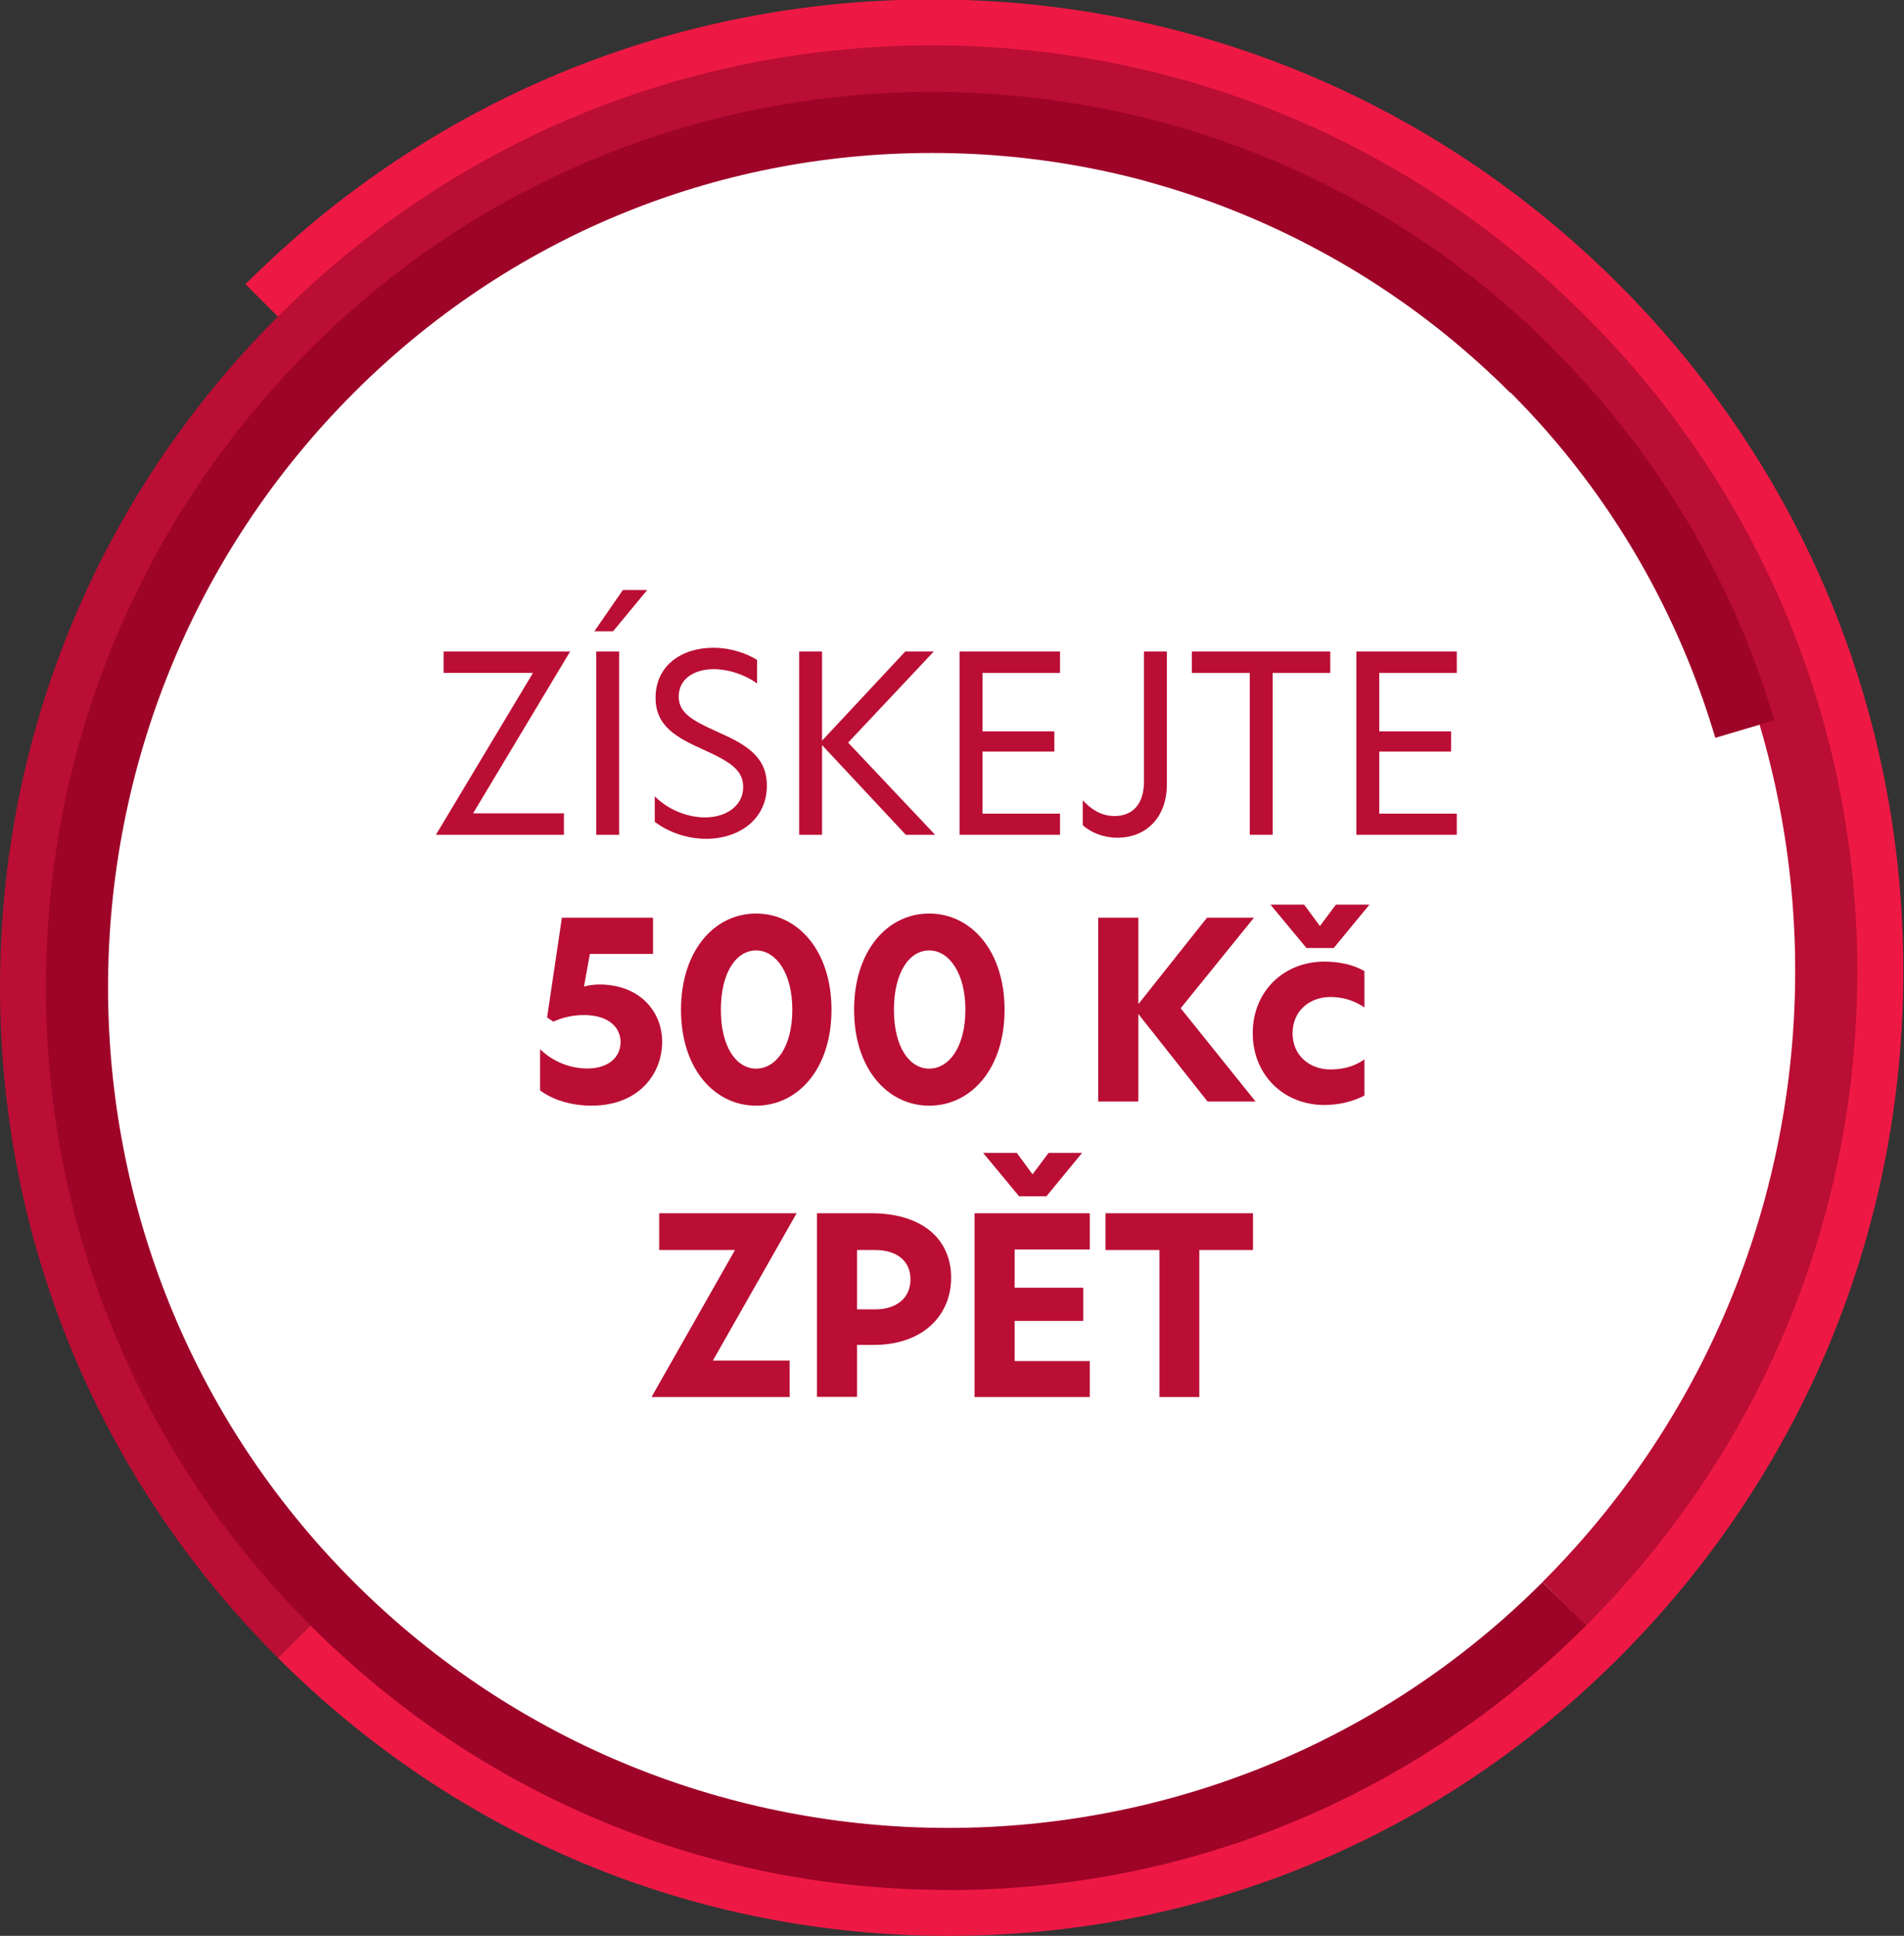 <?xml version="1.0" encoding="UTF-8"?>
<svg id="Vrstva_1" xmlns="http://www.w3.org/2000/svg" width="141.47" height="143.78" xmlns:xlink="http://www.w3.org/1999/xlink" viewBox="0 0 141.47 143.78">
  <rect x="0" y="0" width="141.47" height="143.78" fill="#333333" stroke="none"/>
  <defs>
    <style>
      .cls-1 {
        fill: #ba0e34;
      }

      .cls-2 {
        fill: #ed1944;
      }

      .cls-3 {
        fill: #9e0328;
      }

      .cls-4 {
        fill: #fff;
      }

      .cls-5 {
        fill: none;
      }

      .cls-6 {
        clip-path: url(#clippath);
      }
    </style>
    <clipPath id="clippath">
      <polygon class="cls-5" points="0 0 141.47 0 141.47 143.78 0 143.78 0 0 0 0"/>
    </clipPath>
  </defs>
  <g class="cls-6">
    <path class="cls-4" d="M137.89,70.76c0,37.1-30.08,67.18-67.18,67.18S3.52,107.87,3.52,70.76,33.6,3.58,70.71,3.58s67.18,30.08,67.18,67.18"/>
    <path class="cls-2" d="M70.46,143.78c-18.81,0-36.5-7.33-49.81-20.65l3.24-3.23c25.68,25.68,67.47,25.68,93.15,0h0c26.34-26.35,26.34-69.21,0-95.55C90.68-2,47.81-2,21.47,24.34l-3.23-3.23C31.87,7.47,49.99-.04,69.25-.04s37.38,7.51,51.02,21.15c13.64,13.64,21.15,31.75,21.15,51.02s-7.51,37.38-21.15,51.01c-13.32,13.31-31,20.64-49.8,20.64"/>
    <path class="cls-1" d="M20.65,123.13C7.33,109.82,0,92.13,0,73.32S7.33,36.83,20.64,23.52c0,0,0,0,0,0,0,0,0,0,0,0C33.64,10.52,50.9,3.37,69.25,3.37s35.61,7.16,48.6,20.15c12.99,12.99,20.15,30.26,20.15,48.61s-7.16,35.61-20.15,48.6l-3.27-3.21,1.51,1.44-1.47-1.47c25.02-25.02,25.02-65.72,0-90.74-25.02-25.01-65.72-25.01-90.74,0-25.68,25.68-25.68,67.47,0,93.15l-3.23,3.23h0Z"/>
  </g>
  <path class="cls-3" d="M70.46,140.37c-17.9,0-34.73-6.98-47.4-19.65-12.67-12.67-19.65-29.51-19.65-47.4s6.98-34.72,19.64-47.39c25.47-25.47,66.92-25.47,92.39,0l-3.23,3.24c-11.49-11.48-26.74-17.81-42.96-17.81s-31.47,6.32-42.96,17.81c-24.35,24.35-24.35,63.98,0,88.33,24.35,24.35,63.98,24.35,88.33,0l3.23,3.23c-12.67,12.67-29.5,19.65-47.4,19.65"/>
  <path class="cls-3" d="M88.18,9.62c-1.04,1.26-2.05,2.54-3.07,3.82,4.49,1.22,8.86,2.97,13.05,5.24,14.26,7.72,24.66,20.55,29.29,36.12l4.39-1.3c-6.48-21.79-23.39-37.69-43.66-43.88"/>
  <g>
    <path class="cls-1" d="M35.15,60.41h6.75v1.59h-9.51l7.21-12.02h-6.64v-1.59h9.4l-7.21,12.02Z"/>
    <path class="cls-1" d="M46.28,43.82h1.81l-2.54,3.07h-1.39l2.12-3.07ZM44.3,48.39h1.7v13.61h-1.7v-13.61Z"/>
    <path class="cls-1" d="M56.25,49v1.76c-.95-.68-2.16-1.06-3.22-1.06-1.39,0-2.6.68-2.6,2.03,0,1.19.95,1.76,2.82,2.6,2.07.92,3.73,1.79,3.73,4.02,0,2.49-2.05,3.95-4.52,3.95-1.59,0-2.98-.62-3.81-1.26v-1.9c.93.95,2.36,1.57,3.73,1.57,1.52,0,2.84-.81,2.84-2.27,0-1.26-1.01-1.88-2.91-2.74-1.99-.9-3.6-1.72-3.6-3.88,0-2.36,1.9-3.71,4.3-3.71,1.26,0,2.43.4,3.24.9Z"/>
    <path class="cls-1" d="M63.02,55.16l6.46,6.84h-2.18l-6.22-6.66v6.66h-1.7v-13.61h1.7v6.62l6.18-6.62h2.12l-6.37,6.77Z"/>
  </g>
  <g>
    <path class="cls-1" d="M71.3,48.39h7.46v1.59h-5.76v4.34h5.34v1.5h-5.34v4.61h5.76v1.57h-7.46v-13.61Z"/>
    <path class="cls-1" d="M82.8,60.61c1.34,0,2.2-.86,2.2-2.58v-9.64h1.7v9.88c0,2.31-1.41,3.95-3.71,3.95-.93,0-1.9-.35-2.54-.93v-1.85c.57.62,1.34,1.17,2.36,1.17Z"/>
  </g>
  <g>
    <path class="cls-1" d="M92.86,49.98h-4.3v-1.59h10.28v1.59h-4.28v12.02h-1.7v-12.02Z"/>
    <path class="cls-1" d="M100.78,48.39h7.46v1.59h-5.76v4.34h5.34v1.5h-5.34v4.61h5.76v1.57h-7.46v-13.61Z"/>
  </g>
  <g>
    <path class="cls-1" d="M48.53,70.85h-4.7l-.44,2.42c.27-.07.71-.15,1.13-.15,3.04,0,4.68,2.03,4.68,4.26,0,2.36-1.72,4.74-5.25,4.74-1.52,0-2.89-.44-3.82-1.13v-3.06c.93.9,2.2,1.43,3.51,1.43,1.59,0,2.47-.86,2.47-1.96s-.9-2.01-2.73-2.01c-1.01,0-1.74.26-2.27.49l-.46-.31,1.1-7.41h6.77v2.69Z"/>
    <path class="cls-1" d="M56.18,67.85c3.09,0,5.6,2.74,5.6,7.15s-2.51,7.12-5.6,7.12-5.58-2.74-5.58-7.12,2.47-7.15,5.58-7.15ZM53.56,75c0,2.76,1.15,4.37,2.62,4.37s2.69-1.61,2.69-4.37-1.23-4.41-2.69-4.41-2.62,1.61-2.62,4.41Z"/>
  </g>
  <path class="cls-1" d="M69.04,67.85c3.09,0,5.6,2.74,5.6,7.15s-2.51,7.12-5.6,7.12-5.58-2.74-5.58-7.12,2.47-7.15,5.58-7.15ZM66.42,75c0,2.76,1.15,4.37,2.62,4.37s2.69-1.61,2.69-4.37-1.23-4.41-2.69-4.41-2.62,1.61-2.62,4.41Z"/>
  <g>
    <path class="cls-1" d="M87.73,74.89l5.56,6.92h-3.57l-5.14-6.5v6.5h-2.98v-13.65h2.98v6.42l5.1-6.42h3.49l-5.45,6.73Z"/>
    <path class="cls-1" d="M98.84,79.43c.8,0,1.7-.15,2.54-.75v2.69c-.84.44-1.9.7-2.98.7-3,0-5.32-2.21-5.32-5.34s2.34-5.31,5.32-5.31c1.02,0,2.12.2,2.98.71v2.69c-.84-.55-1.65-.77-2.54-.77-1.52,0-2.8,1.02-2.8,2.69s1.28,2.69,2.8,2.69ZM96.9,67.19l1.17,1.59,1.19-1.59h2.49l-2.65,3.22h-2.03l-2.67-3.22h2.51Z"/>
  </g>
  <g>
    <path class="cls-1" d="M52.96,101.05h5.71v2.71h-10.26l6.2-10.92h-5.63v-2.73h10.21l-6.22,10.94Z"/>
    <path class="cls-1" d="M60.7,90.11h4.02c3.75,0,5.95,1.87,5.95,4.79,0,2.76-2.05,4.99-5.76,4.99h-1.23v3.86h-2.98v-13.65ZM65.03,97.25c1.54,0,2.62-.81,2.62-2.23s-1.08-2.18-2.63-2.18h-1.34v4.41h1.35Z"/>
    <path class="cls-1" d="M72.41,90.11h8.56v2.69h-5.58v2.84h5.1v2.47h-5.1v2.98h5.58v2.67h-8.56v-13.65ZM75.55,85.63l1.17,1.59,1.19-1.59h2.49l-2.65,3.22h-2.03l-2.67-3.22h2.51Z"/>
    <path class="cls-1" d="M86.15,92.84h-4.01v-2.73h10.96v2.73h-3.99v10.92h-2.96v-10.92Z"/>
  </g>
</svg>